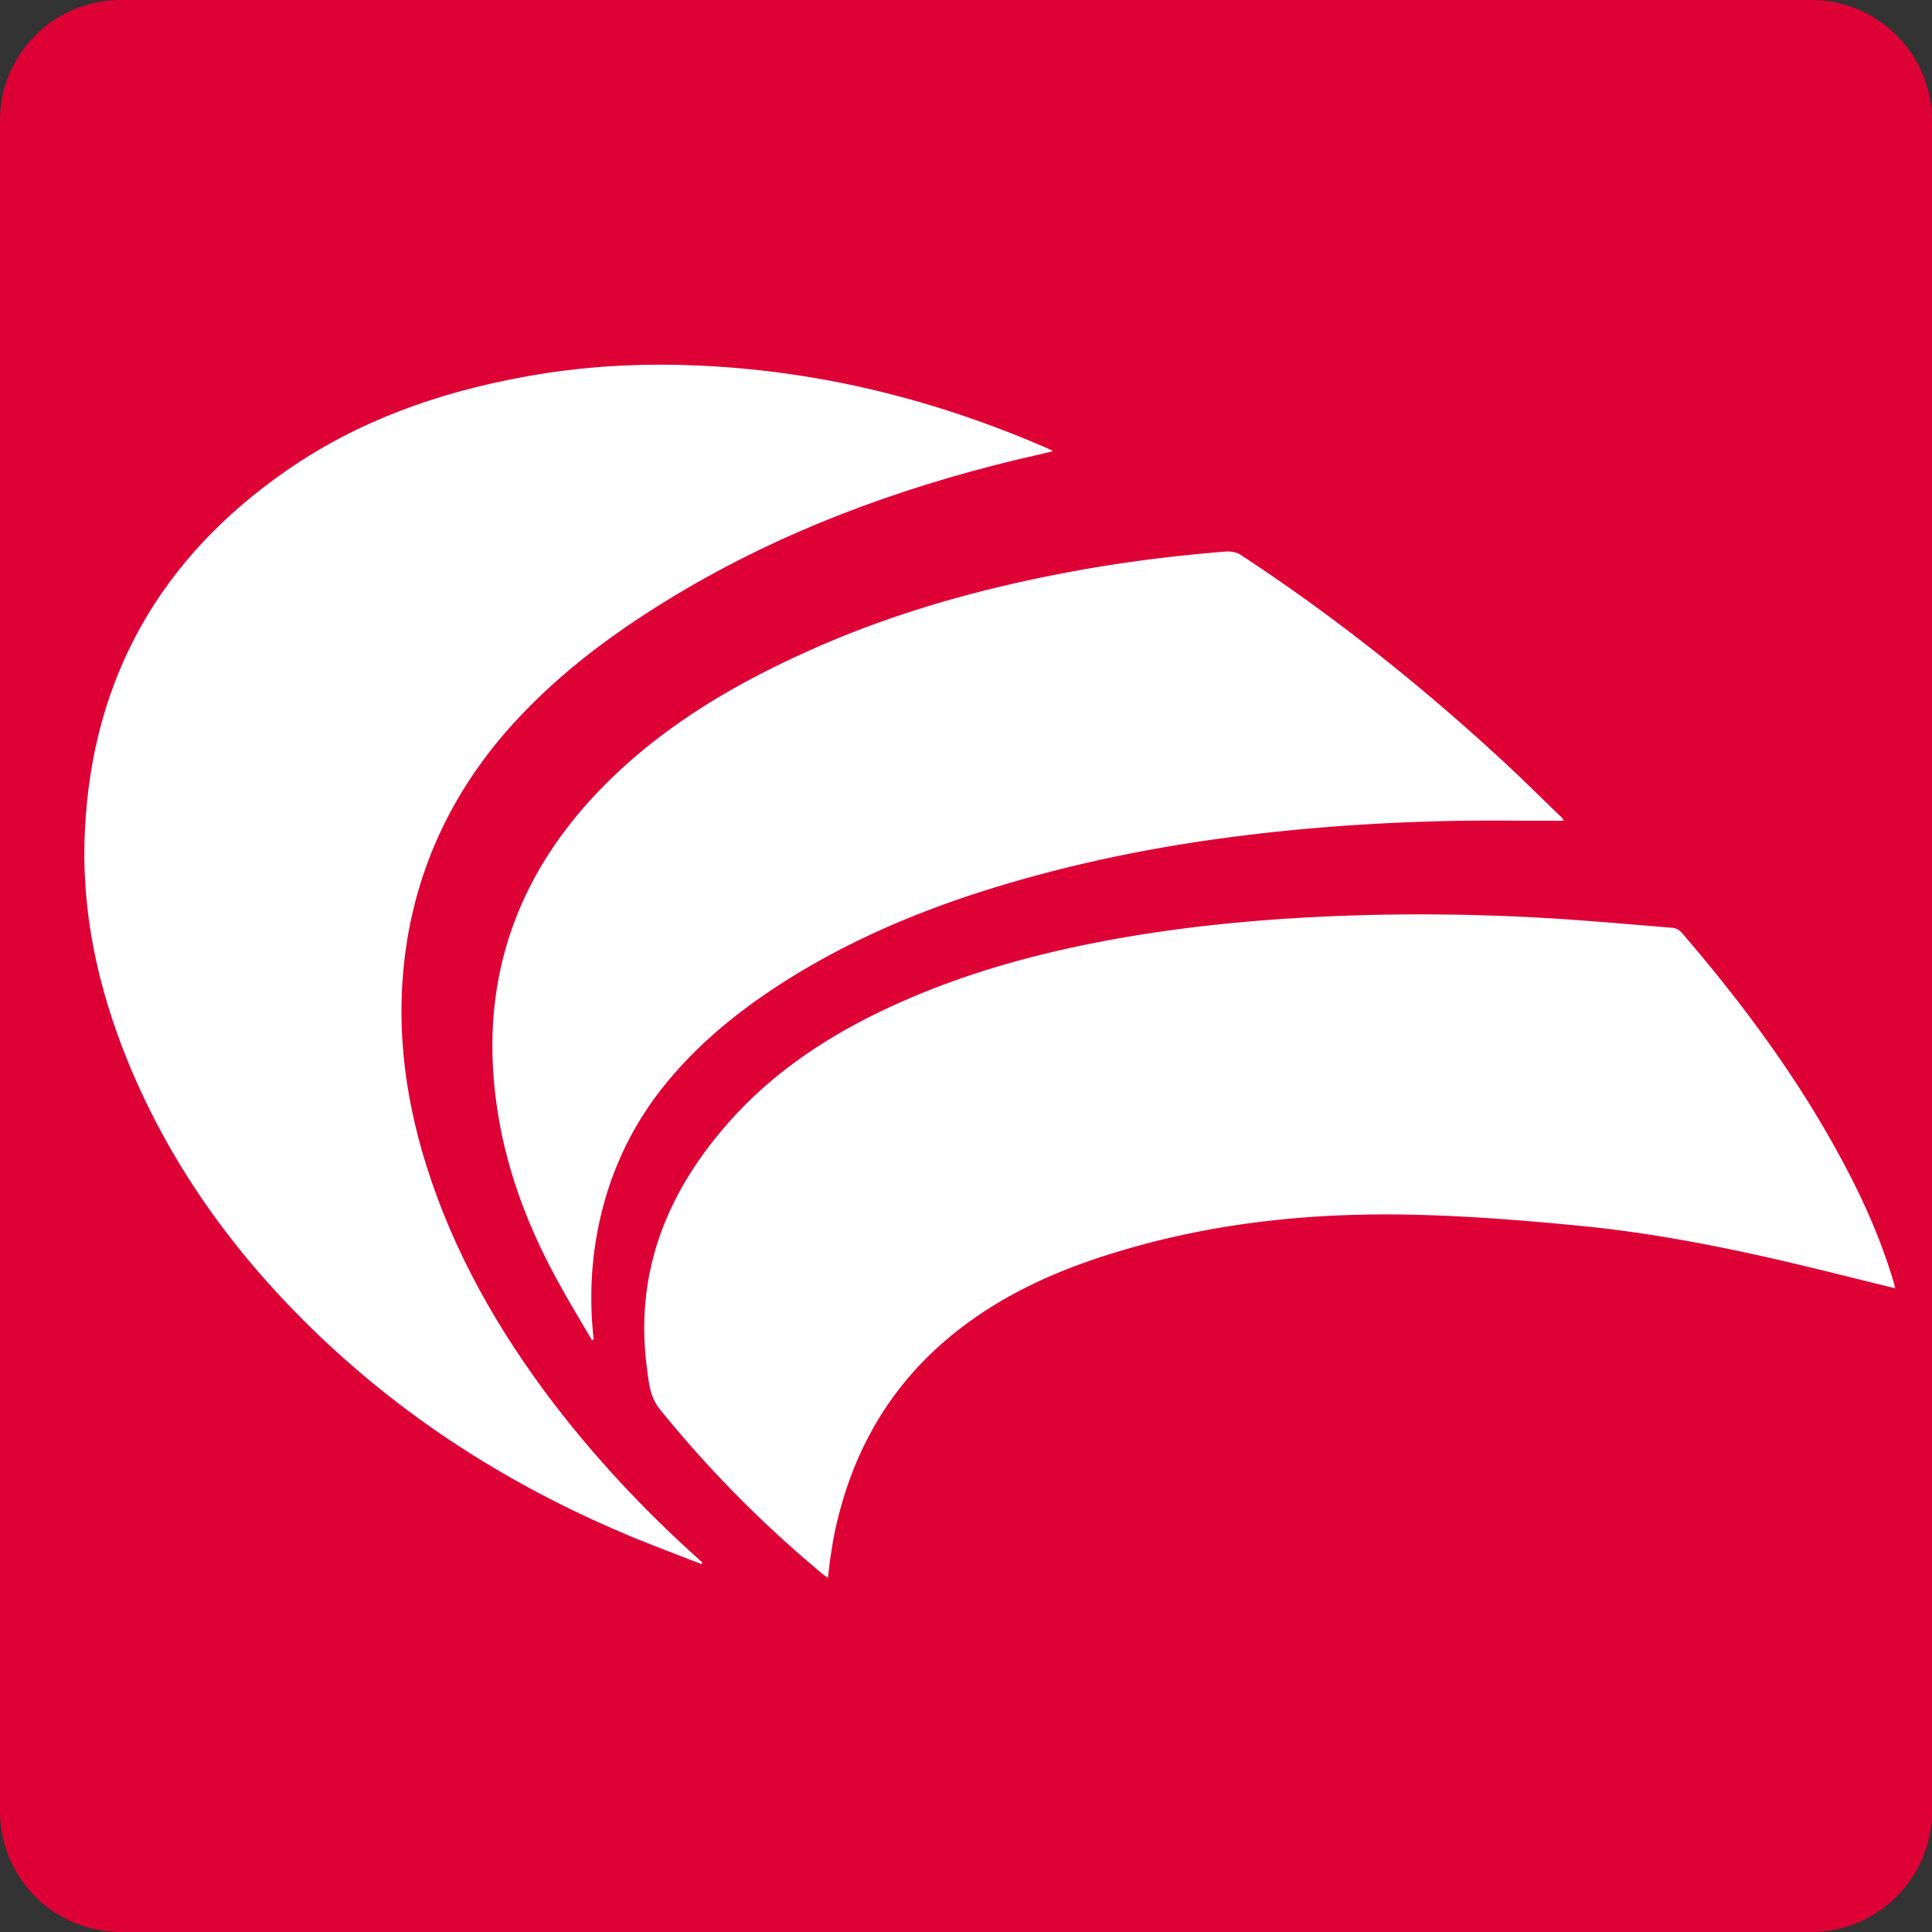 <?xml version="1.0" encoding="UTF-8"?>
<svg data-bbox="0 0 48 48" viewBox="0 0 48 48" xmlns="http://www.w3.org/2000/svg" data-type="color">
    <rect x="0" y="0" width="48" height="48" fill="#333333" stroke="none"/>
    <g>
        <path fill="#de0136" d="M48 3v42a3 3 0 0 1-3 3H3a3 3 0 0 1-3-3V3a3 3 0 0 1 3-3h42a3 3 0 0 1 3 3" data-color="1"/>
        <path d="M17.43 38.86c-.56-.22-1.13-.43-1.69-.66-2.8-1.16-5.34-2.72-7.57-4.79-2.15-2-3.87-4.3-4.99-7.03-.75-1.84-1.17-3.75-1.07-5.75.18-3.8 1.89-6.78 5.01-8.94 1.77-1.23 3.75-1.93 5.86-2.32 1.5-.28 3.01-.36 4.53-.28 2.98.15 5.81.87 8.54 2.06.03.01.05.03.11.06-.33.08-.63.15-.94.22-2.96.72-5.79 1.77-8.41 3.34-1.35.81-2.63 1.73-3.73 2.86-1.58 1.61-2.61 3.52-2.97 5.76-.3 1.89-.09 3.74.48 5.56.68 2.17 1.79 4.11 3.16 5.91 1.05 1.37 2.22 2.62 3.5 3.78.07.06.13.12.2.18 0 .01-.01.02-.02.03Z" fill="#ffffff" data-color="2"/>
        <path d="M47.1 32.01c-1.07-.26-2.12-.53-3.18-.77-1.56-.35-3.13-.64-4.72-.79-1.23-.12-2.47-.22-3.71-.26-2.6-.09-5.16.14-7.66.89-1.45.43-2.83 1.03-4.03 1.97-1.69 1.32-2.68 3.07-3.09 5.16-.03.16-.05.33-.08.49-.02.16-.04.32-.06.5-.06-.04-.11-.07-.15-.11a29 29 0 0 1-4.02-4.07c-.26-.32-.28-.68-.33-1.05-.31-2.41.53-4.42 2.12-6.18 1.18-1.3 2.64-2.21 4.23-2.91 1.74-.77 3.57-1.25 5.45-1.58 2.07-.36 4.15-.52 6.25-.57a54 54 0 0 1 4.93.12c.83.06 1.65.13 2.48.2.09 0 .19.05.25.12 1.54 1.79 2.94 3.68 4.05 5.78.49.92.91 1.88 1.21 2.88.02.06.03.12.05.18Z" fill="#ffffff" data-color="2"/>
        <path d="M38.83 20.39h-1.11c-1.68-.02-3.35.04-5.02.18-2.22.19-4.41.52-6.57 1.08-2.29.59-4.5 1.4-6.52 2.66-1.12.7-2.15 1.51-3 2.53-1.04 1.24-1.64 2.68-1.85 4.28a9.2 9.2 0 0 0-.01 2.16c-.01 0-.03.01-.04.02-.3-.51-.61-1.02-.89-1.54-.7-1.29-1.22-2.65-1.45-4.11-.49-3.06.34-5.72 2.48-7.97 1.51-1.58 3.35-2.67 5.33-3.55 2-.89 4.09-1.48 6.24-1.89 1.35-.26 2.7-.43 4.07-.54.1 0 .22.02.31.07 2.37 1.55 4.57 3.31 6.65 5.24.46.43.9.87 1.35 1.3.01.01.02.03.05.07Z" fill="#ffffff" data-color="2"/>
    </g>
</svg>
